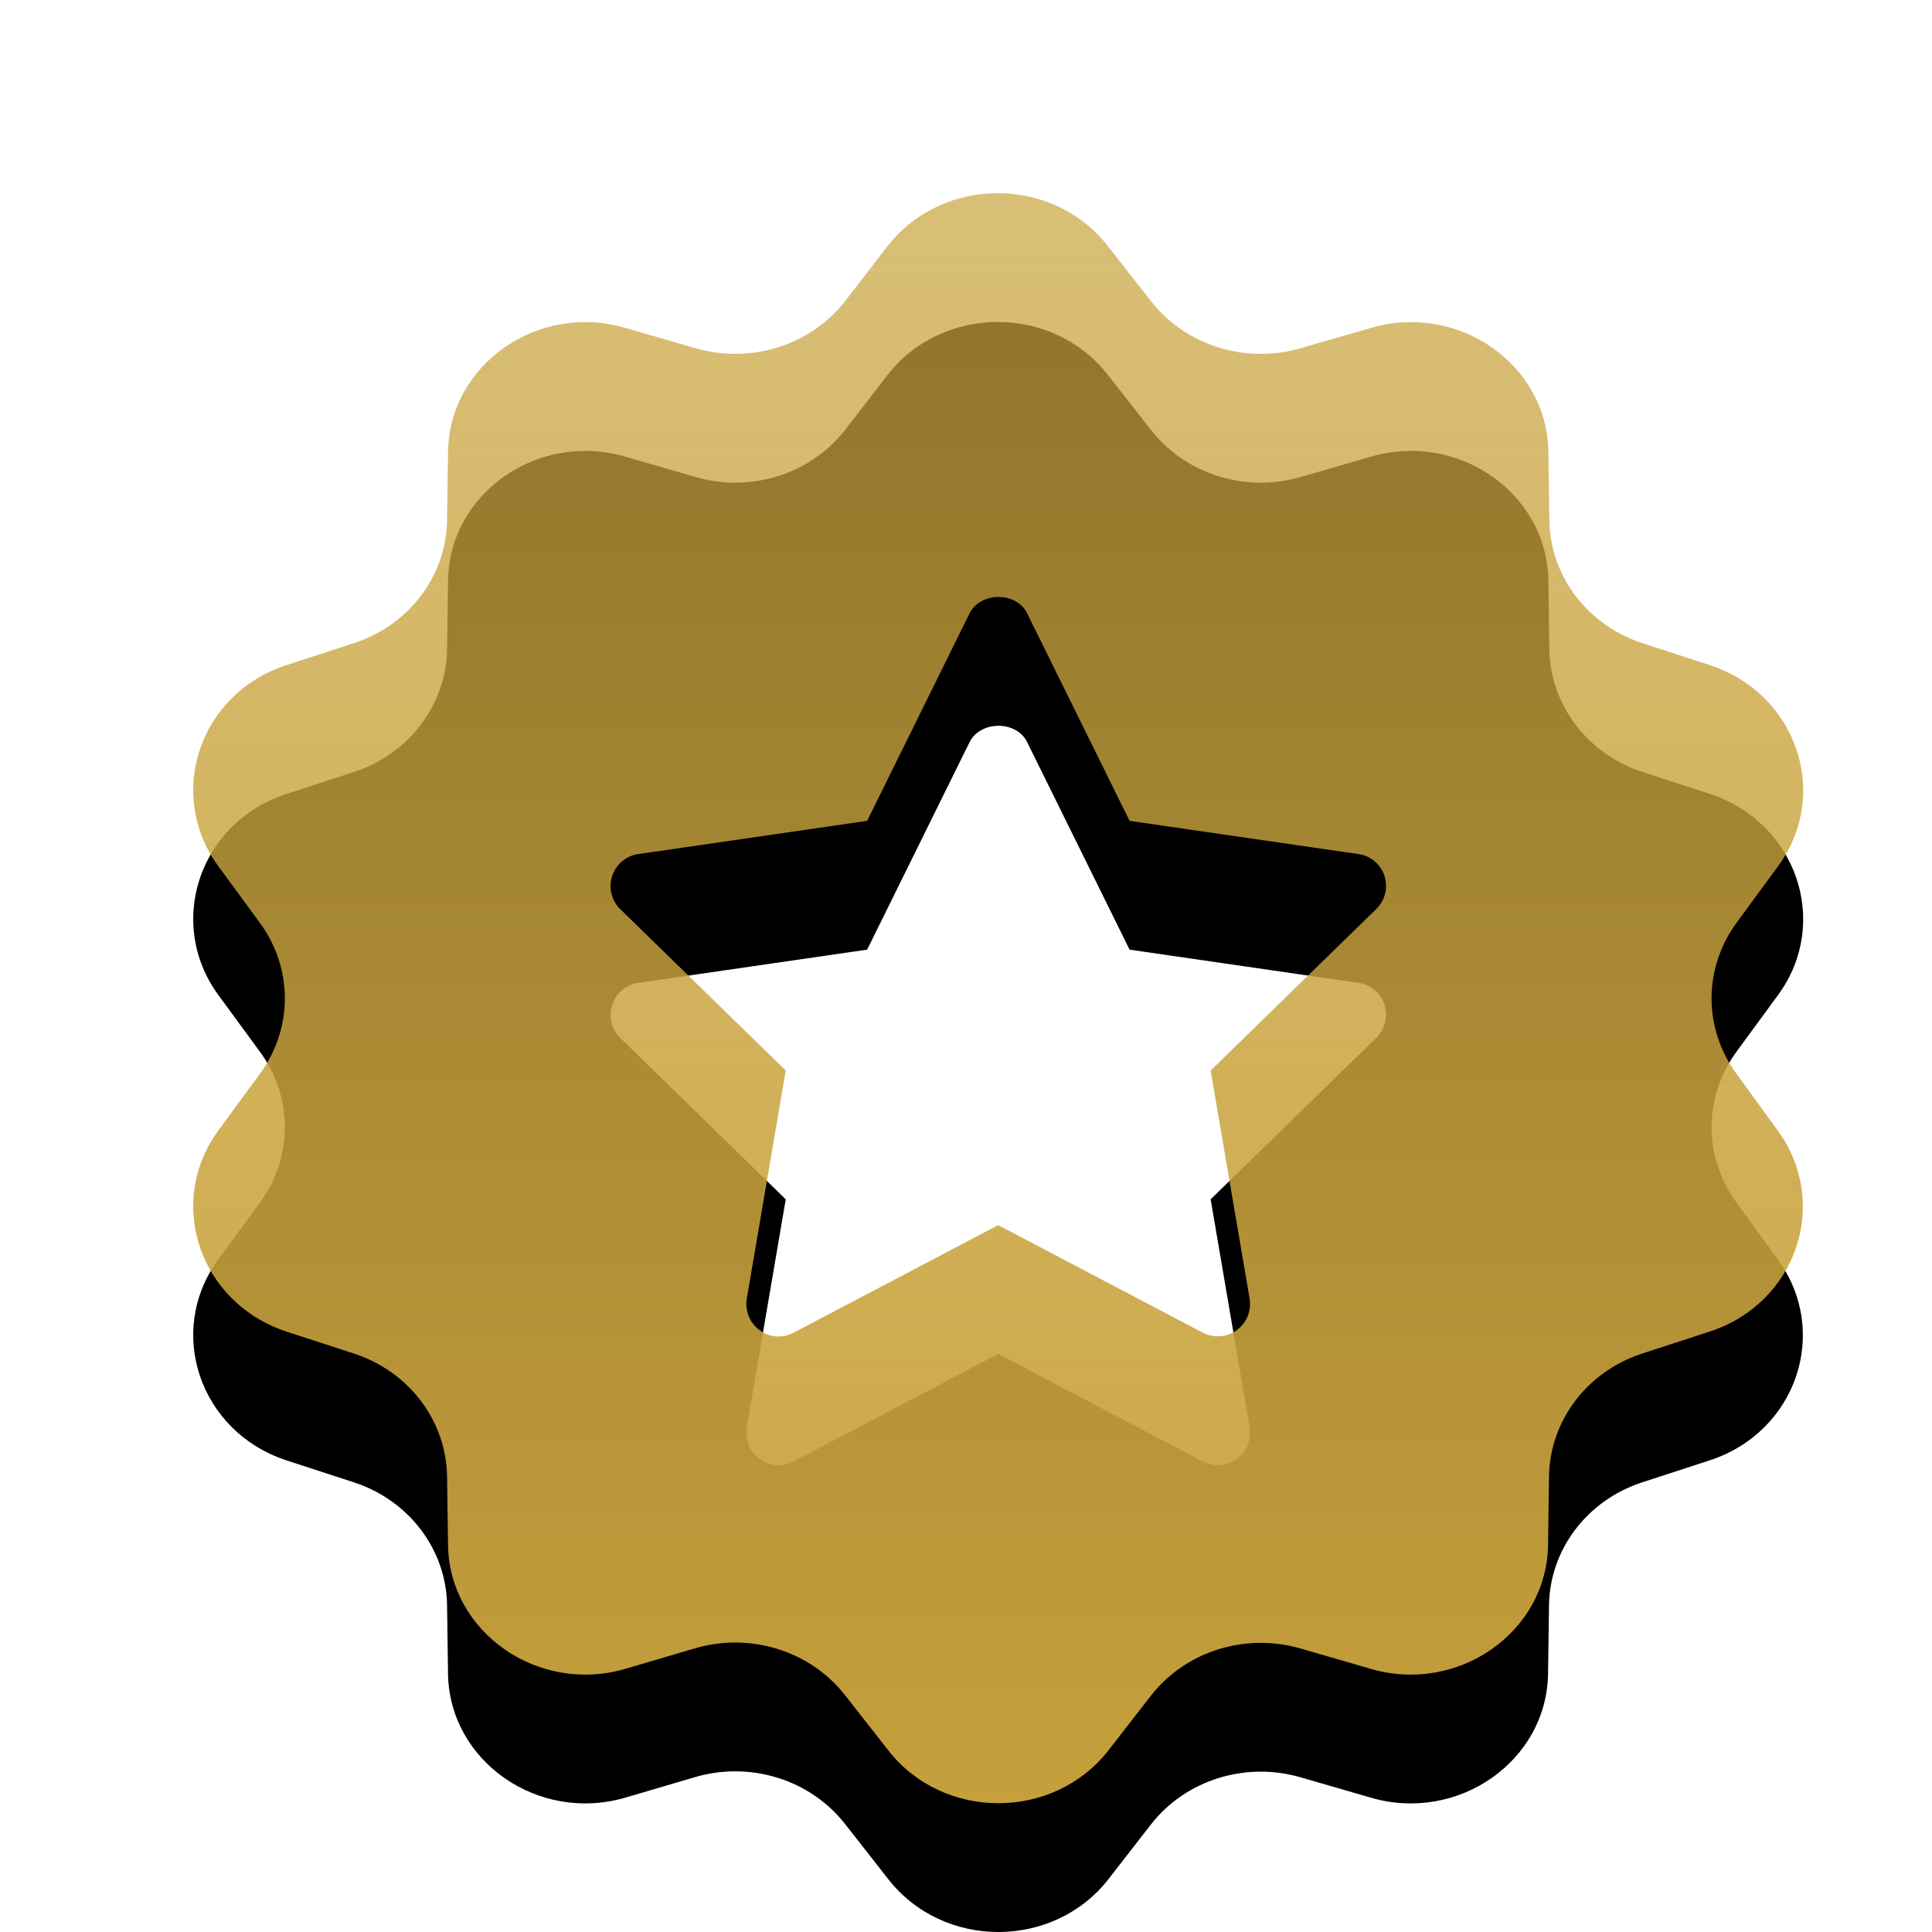 <?xml version="1.0" encoding="UTF-8"?>
<svg viewBox="0 0 30 30" version="1.1" xmlns="http://www.w3.org/2000/svg" xmlns:xlink="http://www.w3.org/1999/xlink">
    <title>leftmenu/other/icon-vip</title>
    <defs>
        <linearGradient x1="50%" y1="1.33055874e-13%" x2="50%" y2="104.539%" id="linearGradient-1">
            <stop stop-color="#C9A33D" stop-opacity="0.7" offset="0%"></stop>
            <stop stop-color="#C9A33D" stop-opacity="0.995" offset="100%"></stop>
            <stop stop-color="#FFFFFF" offset="100%"></stop>
            <stop stop-color="#C9A33D" stop-opacity="0.995" offset="100%"></stop>
        </linearGradient>
        <path d="M26.967,16.678 C26.447,15.973 26.447,15.032 26.967,14.327 L27.612,13.447 C28.427,12.331 27.902,10.776 26.557,10.33 L25.498,9.985 C24.648,9.705 24.073,8.945 24.058,8.085 L24.043,7.014 C24.023,5.654 22.638,4.693 21.284,5.093 L20.209,5.403 C19.349,5.659 18.414,5.368 17.874,4.678 L17.2,3.818 C16.345,2.727 14.64,2.727 13.785,3.818 L13.121,4.678 C12.581,5.368 11.646,5.659 10.786,5.403 L9.716,5.093 C8.362,4.693 6.977,5.654 6.957,7.014 L6.942,8.085 C6.927,8.945 6.352,9.705 5.502,9.985 L4.443,10.33 C3.098,10.771 2.573,12.326 3.388,13.447 L4.033,14.327 C4.553,15.032 4.553,15.973 4.033,16.678 L3.388,17.558 C2.573,18.674 3.098,20.229 4.443,20.675 L5.502,21.02 C6.352,21.3 6.927,22.06 6.942,22.92 L6.957,23.991 C6.977,25.351 8.362,26.312 9.716,25.912 L10.786,25.597 C11.646,25.341 12.581,25.632 13.121,26.322 L13.795,27.182 C14.65,28.273 16.355,28.273 17.21,27.182 L17.874,26.327 C18.414,25.637 19.349,25.346 20.209,25.602 L21.279,25.912 C22.633,26.312 24.018,25.351 24.038,23.991 L24.053,22.92 C24.068,22.06 24.643,21.3 25.493,21.02 L26.552,20.675 C27.897,20.234 28.422,18.679 27.607,17.558 L26.967,16.678 Z M21.369,14.117 L18.799,16.623 L19.404,20.164 C19.434,20.354 19.359,20.54 19.204,20.655 C19.119,20.72 19.014,20.75 18.909,20.75 C18.829,20.75 18.749,20.73 18.679,20.695 L15.5,19.024 L12.321,20.695 C12.156,20.785 11.946,20.77 11.796,20.655 C11.641,20.545 11.566,20.354 11.596,20.164 L12.201,16.623 L9.631,14.117 C9.496,13.982 9.446,13.787 9.506,13.602 C9.566,13.422 9.721,13.287 9.911,13.262 L13.465,12.746 L15.055,9.525 C15.225,9.185 15.785,9.185 15.95,9.525 L17.54,12.746 L21.094,13.262 C21.284,13.287 21.439,13.422 21.499,13.602 C21.554,13.787 21.509,13.982 21.369,14.117 Z" id="path-2"></path>
        <filter x="-16.0%" y="-8.0%" width="132.0%" height="132.0%" filterUnits="objectBoundingBox" id="filter-3">
            <feOffset dx="0" dy="2" in="SourceAlpha" result="shadowOffsetOuter1"></feOffset>
            <feGaussianBlur stdDeviation="1" in="shadowOffsetOuter1" result="shadowBlurOuter1"></feGaussianBlur>
            <feColorMatrix values="0 0 0 0 0   0 0 0 0 0   0 0 0 0 0  0 0 0 0.05 0" type="matrix" in="shadowBlurOuter1"></feColorMatrix>
        </filter>
    </defs>
    <g id="leftmenu/other/icon-vip" stroke="none" stroke-width="1" fill="none" fill-rule="evenodd">
        <g id="Shape">
            <use fill="black" fill-opacity="1" filter="url(#filter-3)" xlink:href="#path-2"></use>
            <use fill="url(#linearGradient-1)" fill-rule="evenodd" xlink:href="#path-2"></use>
        </g>
    </g>
</svg>

